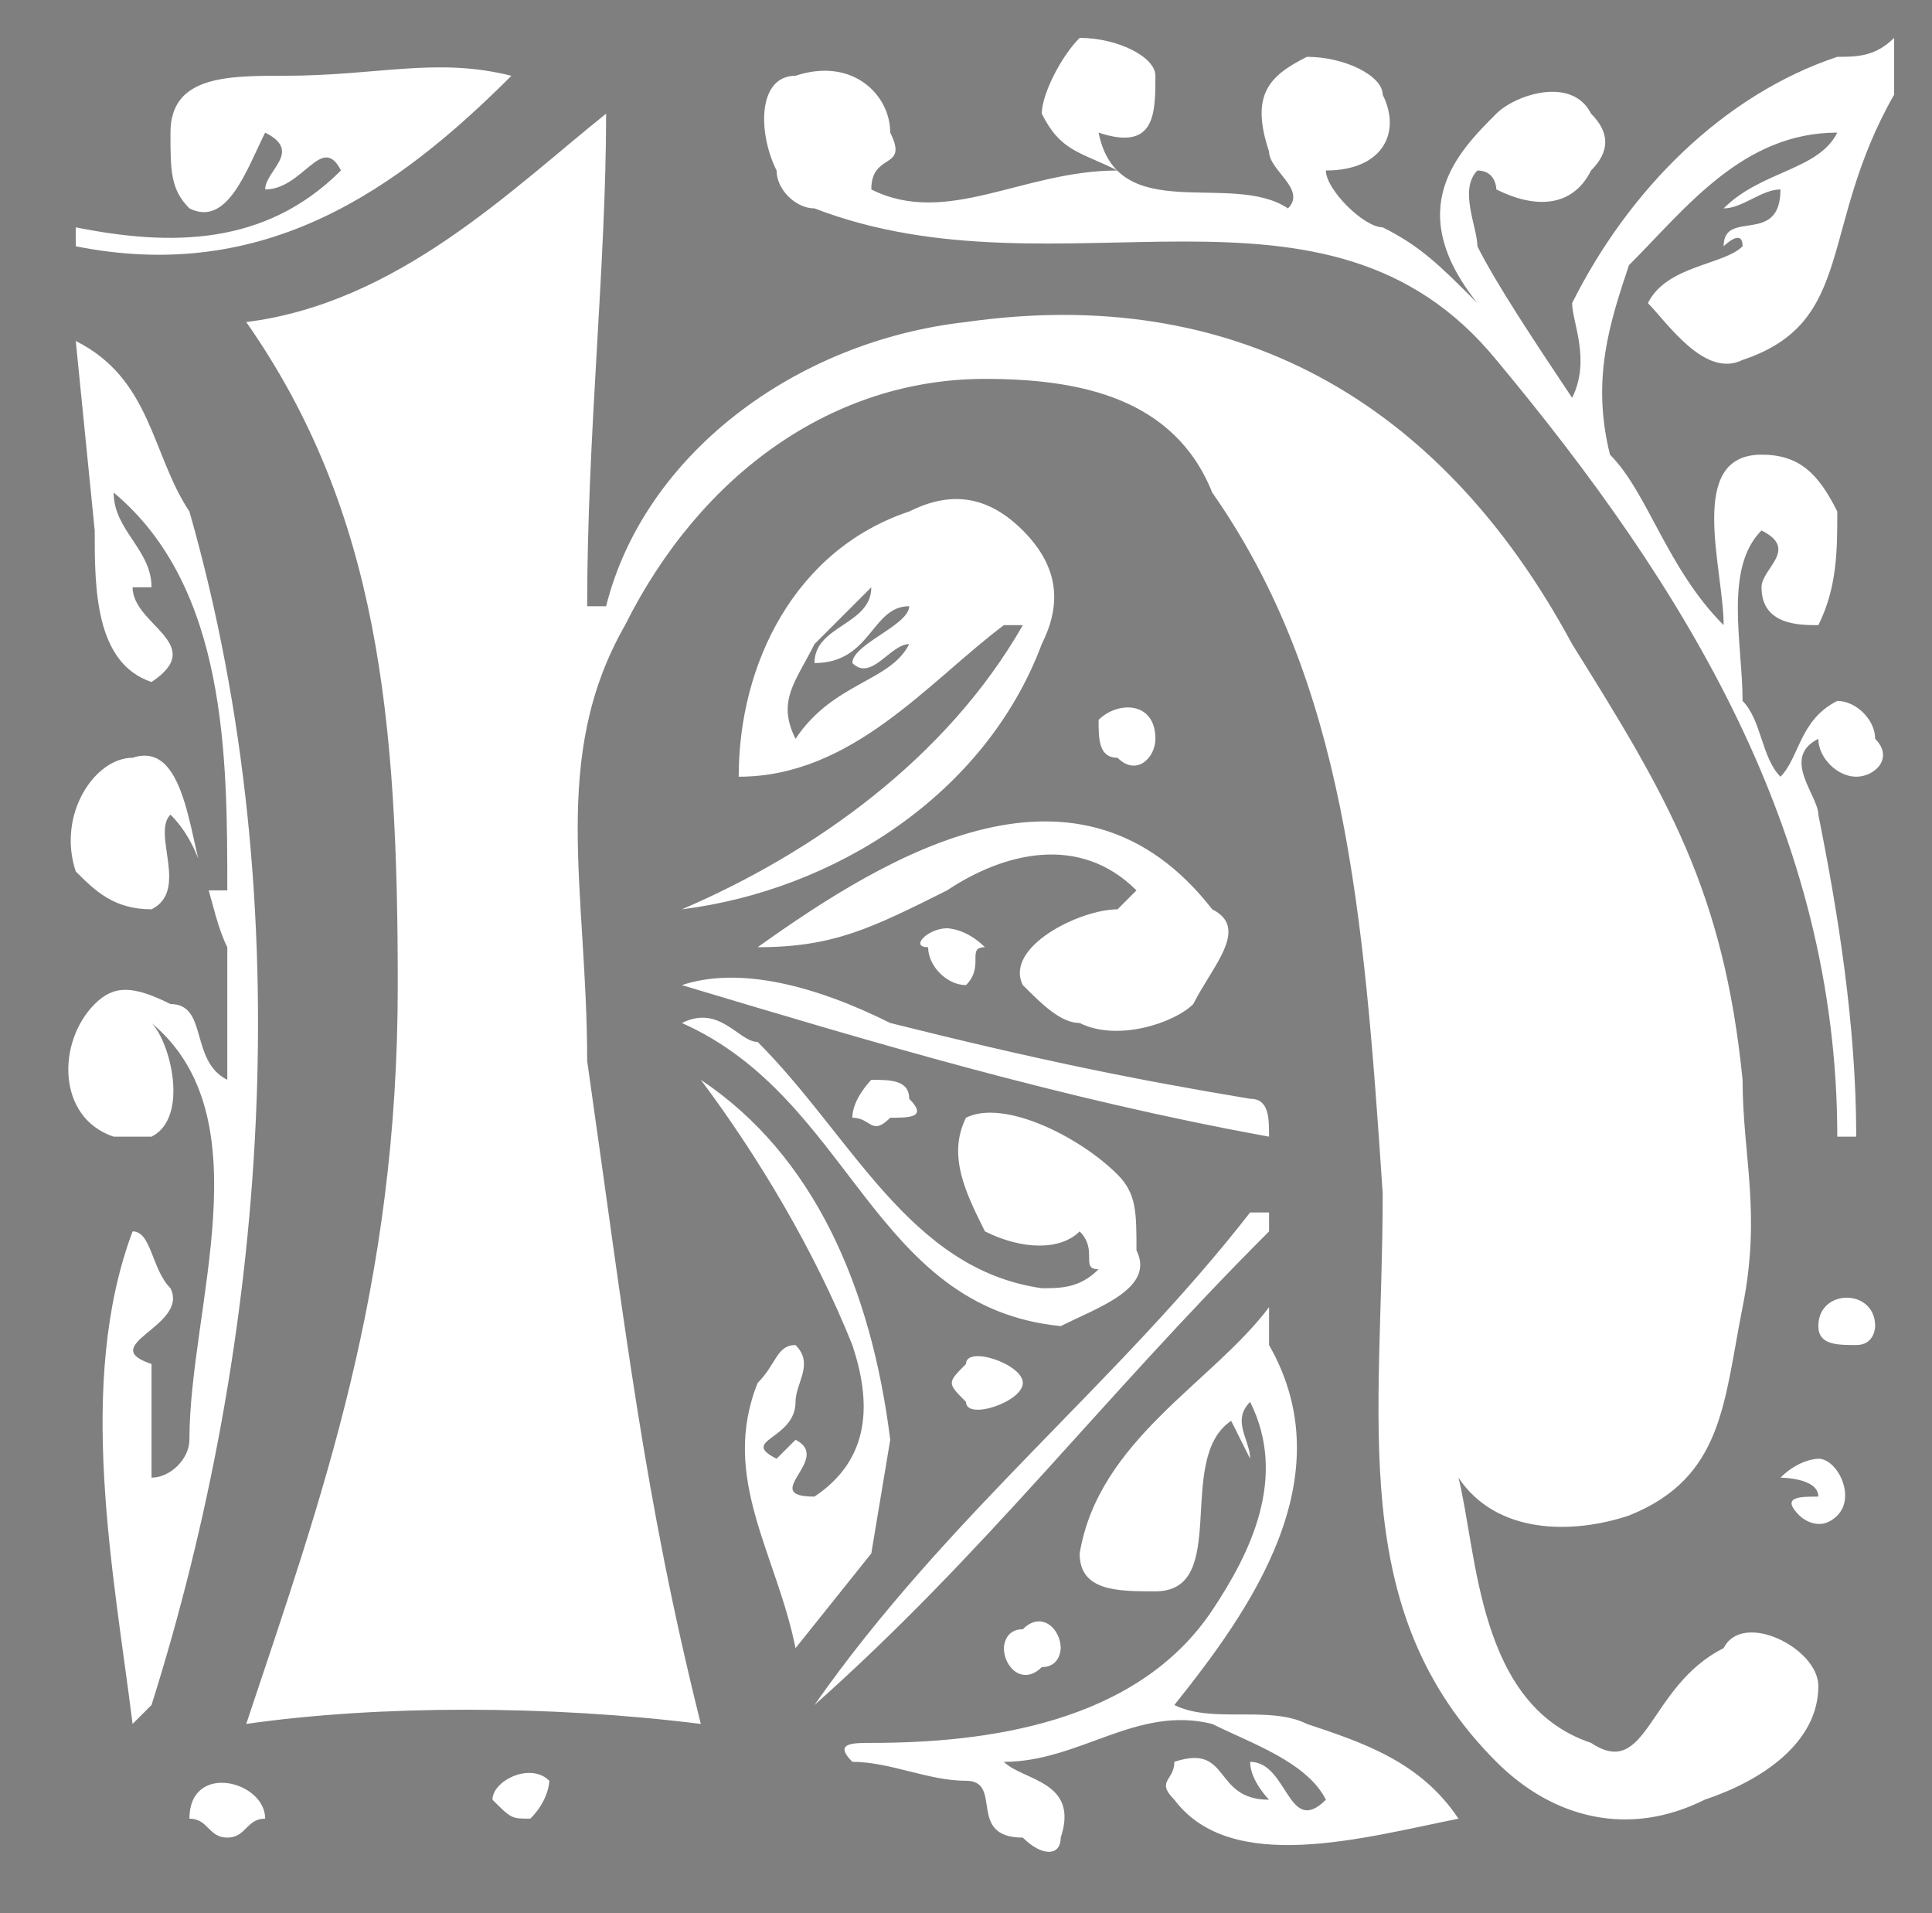 <svg xmlns="http://www.w3.org/2000/svg" width="102" height="101" version="1.2"><path fill="#7f7f7f" d="M102 101V0H0v101h102m-2-96c-4 7-2 12-8 14-2 1-4-2-5-3 1-2 4-2 5-3 0-1-1 0-1 0 0-2 3 0 3-3-1 0-2 1-3 1 2-2 5-2 6-4-5 0-8 4-11 7-1 3-2 6-1 10 2 2 3 6 6 9 0-3-2-9 2-9 2 0 3 1 4 3 0 2 0 4-1 6-1 0-3 0-3-2 0-1 2-2 0-3-2 2-1 6-1 9 1 1 1 3 2 4 1-1 1-3 3-4 1 0 2 1 2 2 1 1 0 2-1 2s-2-1-2-2c-2 1 0 3 0 4 1 5 2 11 2 17h-1c0-16-8-29-18-41-9-11-23-3-36-8-1 0-2-1-2-2-1-2-1-5 1-5 3-1 5 1 5 3 1 2-1 1-1 3 4 2 8-1 13-1-2-1-3-1-4-3 0-1 1-3 2-4 2 0 4 1 4 2 0 2 0 4-3 3 1 5 7 2 10 4 1-1-1-2-1-3-1-3 0-4 2-5 2 0 4 1 4 2 1 2 0 4-3 4 0 1 2 3 3 3 2 1 3 2 5 4-4-5-1-8 1-10 1-1 4-2 5 0 1 1 1 2 0 3-1 2-3 2-5 1 0 0 0-1-1-1-1 1 0 3 0 4 1 2 3 5 5 8 1-2 0-4 0-5 3-6 8-11 14-13 1 0 2 0 3-1v3m-1 65s0 1-1 1-2 0-2-1c0-2 3-2 3 0M61 39c0 1-1 2-2 1-1 0-1-1-1-2 1-1 3-1 3 1m36 41c-1 1-2 0-2 0-1-1 0-1 1-1 0-1-2-1-2-1 1-1 2-1 2-1 1 0 2 2 1 3M55 34c-3 8-11 13-19 14 7-3 14-8 18-15h-1c-4 3-8 8-14 8 0-6 3-12 9-14 2-1 4-1 6 1s2 4 1 6M27 4c-6 6-13 11-23 9v-1c5 1 10 1 14-3-1-2-2 1-4 1 0-1 2-2 0-3-1 2-2 5-4 4-1-1-1-2-1-4 0-3 3-3 6-3 5 0 8-1 12 0m69 85c0 3-3 5-6 6-4 2-8 1-11-2-8-8-6-18-6-30-1-15-2-27-9-37-2-5-7-6-12-6-8 0-15 5-19 13-4 7-2 14-2 23 2 14 3 23 6 35-8-1-17-1-24 0 4-12 8-23 8-39 0-14-1-25-8-35 8-1 14-7 19-11 0 8-1 17-1 26h1c2-8 10-14 19-15 14-2 25 4 32 17 5 8 8 13 9 23 0 4 1 7 0 12s-1 9-6 11c-3 1-7 1-9-2 1 4 1 12 7 14 3 2 3-3 7-5 1-2 5 0 5 2M64 48c2 1 0 3-1 5-1 1-4 2-6 1-1 0-2-1-3-2-1-2 3-4 5-4l1-1c-3-3-7-2-10 0-4 2-6 3-10 3 7-5 17-11 24-2m-12 2c-1 0 0 1-1 2-1 0-2-1-2-2-1 0 0-1 1-1 0 0 1 0 2 1m15 10c-11-2-21-5-31-8 3-1 7 0 11 2 8 2 13 3 19 4 1 0 1 1 1 2m-19-2c1 1 0 1-1 1-1 1-1 0-2 0 0-1 1-2 1-2 1 0 2 0 2 1m12 8c1 2-2 3-4 4-10-1-11-12-20-16 2-1 3 1 4 1 5 5 8 12 15 13 1 0 2 0 3-1-1 0 0-1-1-2-1 1-3 1-5 0-1-2-2-4-1-6 2-1 6 1 8 3 1 1 1 2 1 4m-6 7c0 1-3 2-3 1-1-1-1-1 0-2 0-1 3 0 3 1m13-8c-9 9-15 17-24 25 7-10 16-17 23-26h1v1m10 31c-5 1-12 3-15-1-1-1 0-1 0-2 3-1 2 2 5 2 0 0-1-1-1-2 2 0 2 4 4 2-1-2-4-3-6-4-4-1-7 2-11 2 1 1 4 1 3 4 0 1-1 1-2 0-3 0-1-3-3-3s-4-1-6-1c-1-1 0-1 1-1 6 0 14-1 18-7 2-3 4-7 2-11-1 1 0 2 0 3l-1-2c-3 2 0 9-4 9-2 0-4 0-4-2 1-6 7-9 10-13v2c4 7-1 14-5 19 2 1 5 0 7 1 3 1 6 2 8 5M47 76l-1 6-4 5c-1-5-4-9-2-14 1-1 1-2 2-2 1 1 0 2 0 3 0 2-3 2-1 3l1-1c2 1-2 3 1 3 3-2 3-5 2-8-2-5-5-10-8-14 6 4 9 11 10 19m9 11s0 1-1 1c-1 1-2 0-2-1 0 0 0-1 1-1 1-1 2 0 2 1M12 50c-1-2-1-5-3-7-1 1 1 4-1 5-2 0-3-1-4-2-1-3 1-6 3-6 3-1 3 5 4 7h1c0-7 0-16-6-21 0 2 2 3 2 5H7c0 2 4 3 1 5-3-1-3-5-3-8L4 18c4 2 4 6 6 9 6 21 4 44-2 63l-1 1c-1-8-3-18 0-26 1 0 1 2 2 3 1 2-4 3-1 4v6c1 0 2-1 2-2 0-7 4-17-2-22 1 1 2 5 0 6H6c-3-1-3-5-1-7 1-1 2-1 4 0 2 0 1 3 3 4v-7m17 44s0 1-1 2c-1 0-1 0-2-1 0-1 2-2 3-1m-15 2c-1 0-1 1-2 1s-1-1-2-1c0-3 4-2 4 0m34-62c-1 0-2 2-3 1 0-1 3-2 3-3-2 0-2 3-5 3 0-2 3-2 3-4l-3 3c-1 2-2 3-1 5 2-3 5-3 6-5" font-family="'Sans Serif'" font-size="12.5" font-weight="400"/></svg>
